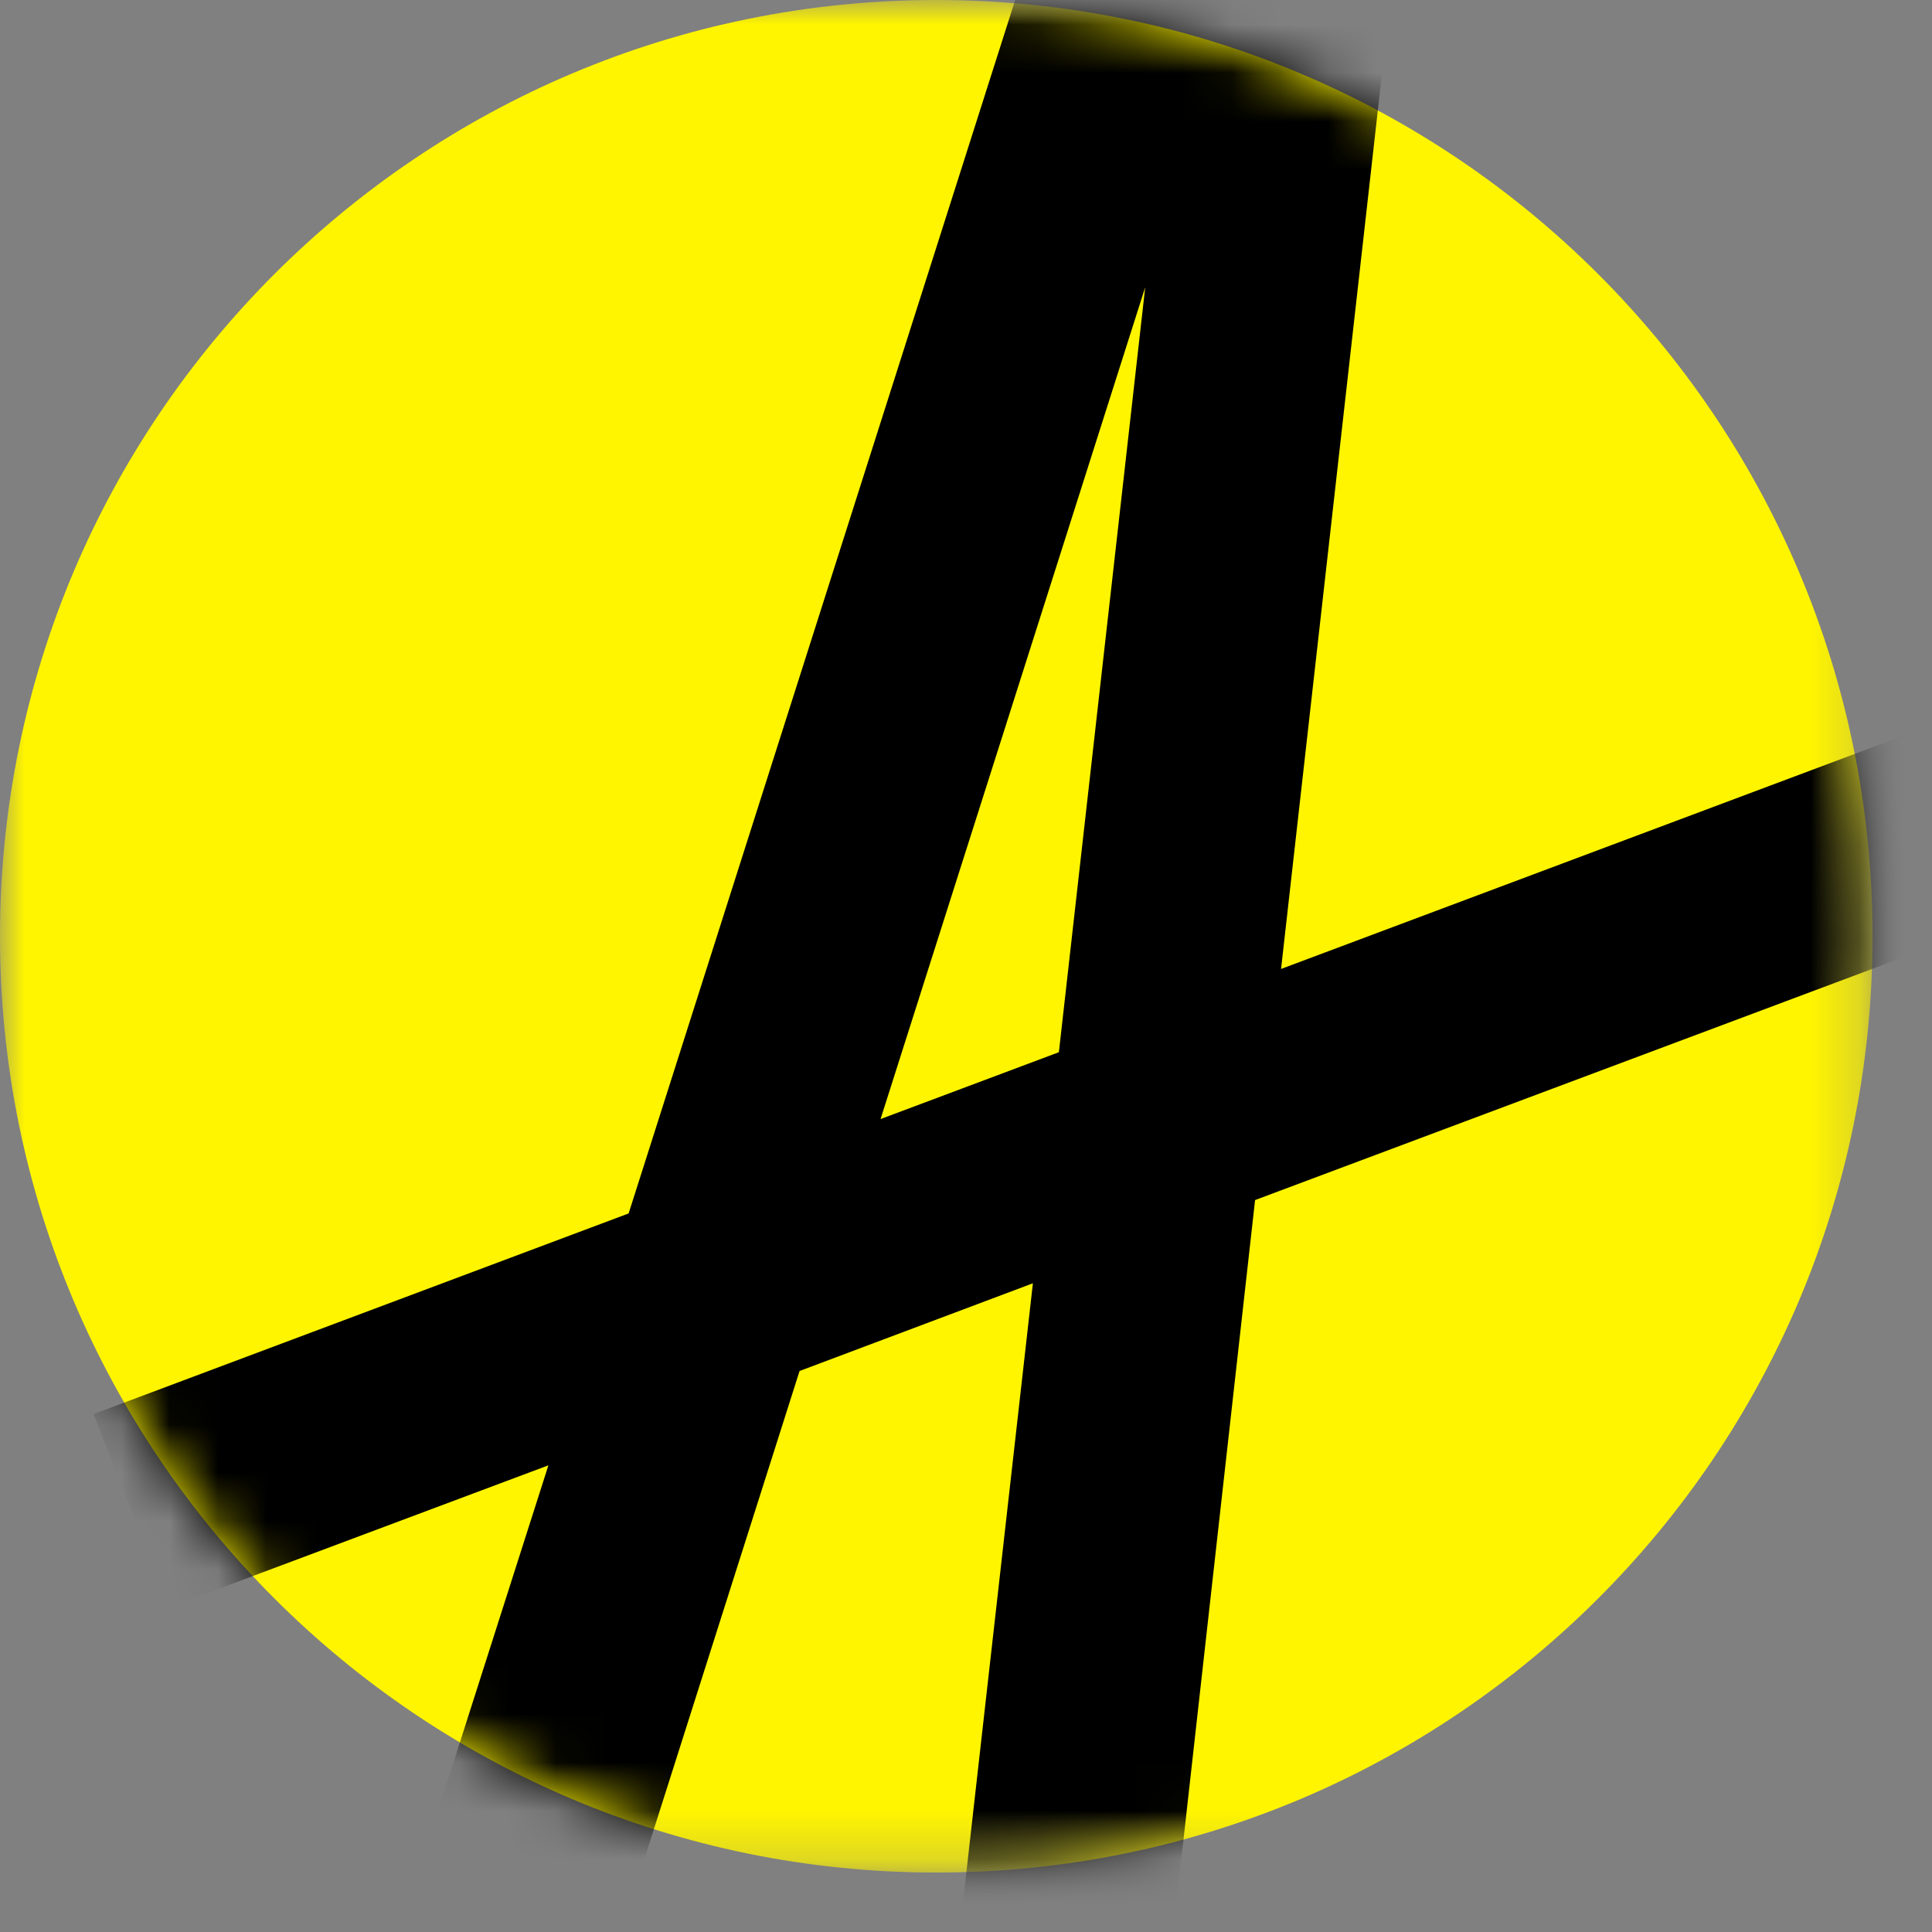 <svg width="40" height="40" viewBox="0 0 40 40" fill="none" xmlns="http://www.w3.org/2000/svg">
<rect x="0" y="0" width="40" height="40" fill="#808080" stroke="none"/>
<g clip-path="url(#clip0_2509_380)">
<mask id="mask0_2509_380" style="mask-type:luminance" maskUnits="userSpaceOnUse" x="0" y="0" width="39" height="39">
<path d="M0 0H38.754V38.754H0V0Z" fill="white"/>
</mask>
<g mask="url(#mask0_2509_380)">
<path d="M19.385 38.769C30.09 38.769 38.769 30.09 38.769 19.385C38.769 8.679 30.09 0 19.385 0C8.679 0 0 8.679 0 19.385C0 30.09 8.679 38.769 19.385 38.769Z" fill="#FFF500"/>
<mask id="mask1_2509_380" style="mask-type:luminance" maskUnits="userSpaceOnUse" x="0" y="0" width="39" height="39">
<path d="M38.754 19.377C38.754 8.675 30.078 0 19.377 0C8.675 0 0 8.675 0 19.377C0 30.078 8.675 38.754 19.377 38.754C30.078 38.754 38.754 30.078 38.754 19.377Z" fill="white"/>
</mask>
<g mask="url(#mask1_2509_380)">
<path fill-rule="evenodd" clip-rule="evenodd" d="M19.769 40.877L21.385 26.569L16.554 28.385L12.954 39.708L8.769 38.431L11.354 30.338L3.508 33.277L1.938 29.277L13.015 25.123L21.846 -2.6L24.585 -1.754L24.815 -3.877L29.169 -3.415L26.523 20.061L41.708 14.369L43.277 18.369L25.985 24.846L24.139 41.338L19.769 40.877ZM23.708 5.954L18.231 23.169L21.923 21.785L23.708 5.969V5.954Z" fill="black"/>
</g>
</g>
</g>
<defs>
<clipPath id="clip0_2509_380">
<rect width="40" height="40" fill="white"/>
</clipPath>
</defs>
</svg>
